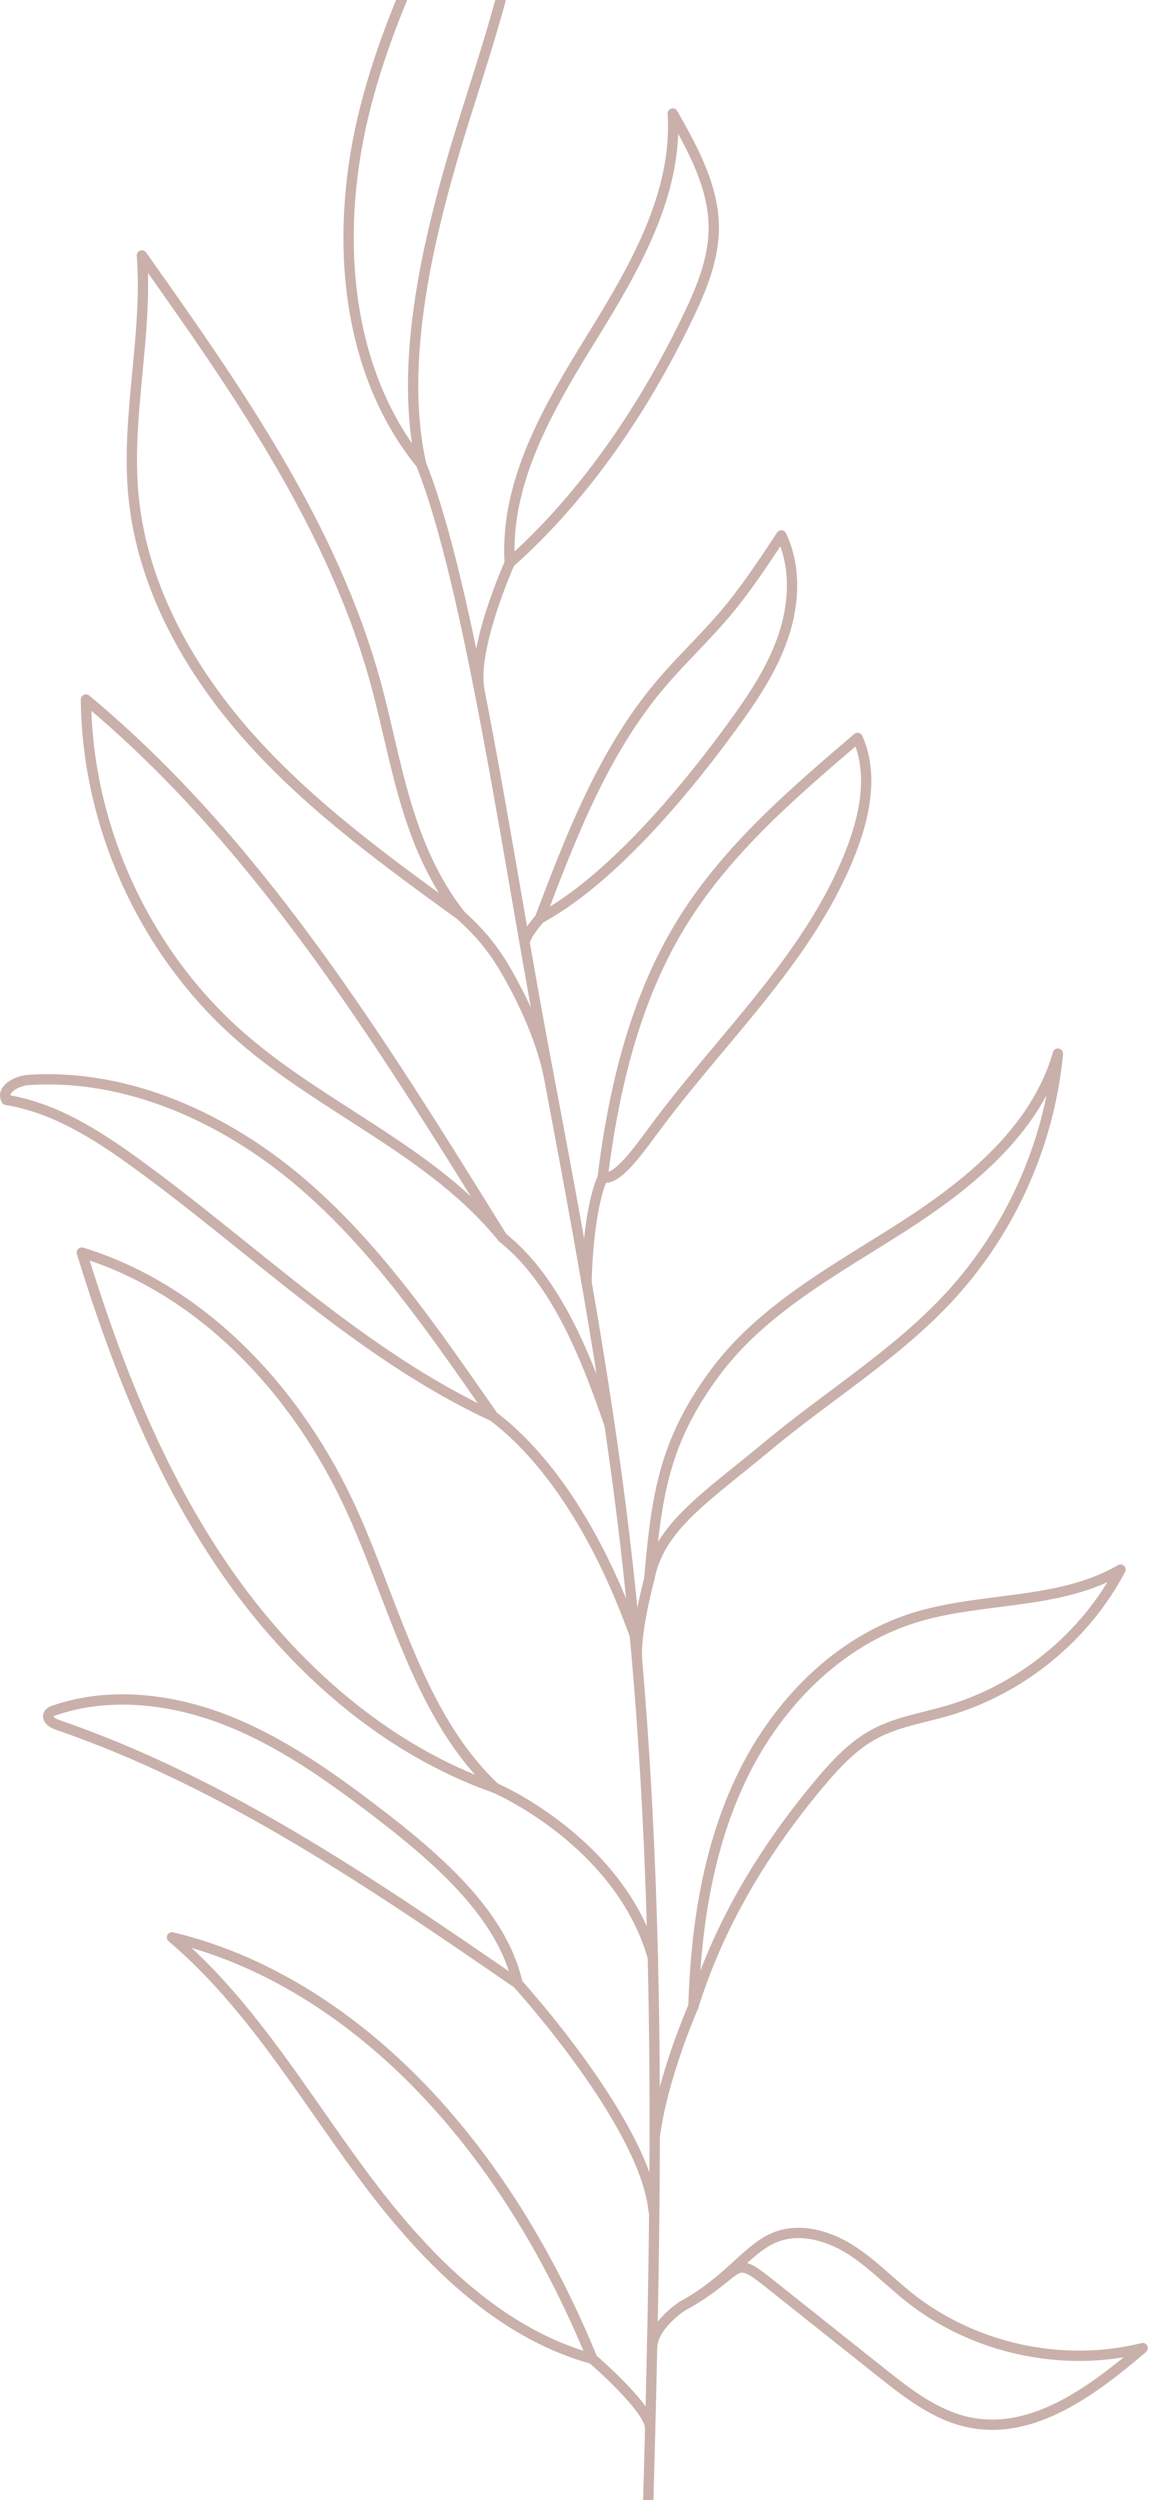 <svg width="223" height="485" viewBox="0 0 223 485" fill="none" xmlns="http://www.w3.org/2000/svg">
<g clip-path="url(#clip0_5643_2648)">
<path d="M134.58 389.21C135.06 373.79 137.41 358.16 144.18 344.31C150.96 330.46 162.62 318.49 177.33 313.86C190.51 309.71 205.54 311.46 217.47 304.49C210.54 317.62 198.12 327.73 183.87 331.88C179.08 333.27 174.04 334.04 169.65 336.42C165.43 338.7 162.11 342.32 159.03 345.99C148.36 358.73 139.62 373.07 134.58 389.21Z" stroke="#C9B0AA" stroke-width="2" stroke-linecap="round" stroke-linejoin="round"/>
<path d="M126.01 306.33C127.42 289.85 128.98 279.46 138.86 266.19C148.06 253.83 162.17 246.34 175.14 238.03C188.11 229.72 201.06 219.21 205.32 204.4C203.68 221.81 196.19 238.62 184.34 251.48C173.99 262.71 160.7 270.75 148.97 280.54C137.24 290.32 127.85 296.17 126.02 306.33H126.01Z" stroke="#C9B0AA" stroke-width="2" stroke-linecap="round" stroke-linejoin="round"/>
<path d="M116.959 228.46C119.119 211.02 123.299 193.46 132.609 178.56C141.299 164.66 153.969 153.79 166.439 143.15C169.429 149.82 167.989 157.65 165.409 164.49C157.709 184.93 140.989 200.36 127.879 217.84C123.829 223.24 119.969 229.01 116.949 228.46H116.959Z" stroke="#C9B0AA" stroke-width="2" stroke-linecap="round" stroke-linejoin="round"/>
<path d="M104.789 178.15C110.829 162.23 117.059 145.99 128.019 132.96C132.009 128.21 136.579 123.96 140.599 119.23C144.689 114.42 148.179 109.14 151.649 103.87C154.509 109.89 154.179 117.06 152.049 123.38C149.929 129.7 146.159 135.32 142.229 140.71C130.529 156.78 117.039 171.55 104.789 178.16V178.15Z" stroke="#C9B0AA" stroke-width="2" stroke-linecap="round" stroke-linejoin="round"/>
<path d="M98.93 109.19C97.94 93.5 106.5 78.98 114.76 65.61C123.02 52.24 131.57 37.71 130.57 22.02C134.52 28.98 138.58 36.35 138.53 44.35C138.49 50.4 136.08 56.17 133.45 61.62C124.73 79.75 113.19 96.51 98.93 109.19Z" stroke="#C9B0AA" stroke-width="2" stroke-linecap="round" stroke-linejoin="round"/>
<path d="M81.73 90.03C66.4 71.16 64.91 44.1 70.98 20.56C77.05 -2.99 89.66 -24.21 100.46 -46C105.46 -23.06 97.27 0.42 90.22 22.81C83.17 45.2 77.26 69.99 81.73 90.03Z" stroke="#C9B0AA" stroke-width="2" stroke-linecap="round" stroke-linejoin="round"/>
<path d="M89.381 177.53C75.011 167.12 60.521 156.6 48.661 143.39C36.801 130.18 27.621 113.91 25.911 96.25C24.411 80.73 28.711 65.12 27.541 49.56C45.981 75.57 64.771 102.3 73.071 133.08C77.061 147.9 78.861 164.1 89.381 177.52V177.53Z" stroke="#C9B0AA" stroke-width="2" stroke-linecap="round" stroke-linejoin="round"/>
<path d="M97.53 240.09C84.12 223.46 62.94 215.27 46.83 201.23C28.16 184.95 16.9 160.47 16.68 135.7C49.72 163.19 72.92 200.41 97.52 240.09H97.53Z" stroke="#C9B0AA" stroke-width="2" stroke-linecap="round" stroke-linejoin="round"/>
<path d="M97.531 240.09C108.151 248.53 114.001 263.92 118.311 276.44" stroke="#C9B0AA" stroke-width="2" stroke-linecap="round" stroke-linejoin="round"/>
<path d="M95.719 274.76C102.389 279.79 113.829 291.42 123.089 316.93" stroke="#C9B0AA" stroke-width="2" stroke-linecap="round" stroke-linejoin="round"/>
<path d="M116.96 228.46C115.04 232.65 114.02 240.98 113.83 248.69" stroke="#C9B0AA" stroke-width="2" stroke-linecap="round" stroke-linejoin="round"/>
<path d="M89.379 177.53C94.889 182.47 97.359 186.56 100.099 191.77C102.839 196.98 105.219 202.74 106.469 208.49" stroke="#C9B0AA" stroke-width="2" stroke-linecap="round" stroke-linejoin="round"/>
<path d="M95.72 274.76C69.99 262.83 49.41 242.35 26.46 225.69C18.82 220.14 10.56 214.88 1.24 213.38C0.12 211.34 3.25 209.65 5.58 209.5C24.92 208.24 43.88 216.96 58.6 229.57C73.31 242.18 84.36 258.46 95.73 274.76H95.72Z" stroke="#C9B0AA" stroke-width="2" stroke-linecap="round" stroke-linejoin="round"/>
<path d="M96.099 346.85C74.669 339.32 56.839 323.47 43.899 304.8C30.959 286.13 22.559 264.69 15.879 242.99C39.669 250.31 57.989 270.37 68.279 293.04C76.619 311.41 81.459 333.15 96.089 346.85H96.099Z" stroke="#C9B0AA" stroke-width="2" stroke-linecap="round" stroke-linejoin="round"/>
<path d="M100.429 384.77C72.209 365.36 43.539 345.72 11.149 334.61C10.209 334.29 9.039 333.52 9.429 332.6C9.619 332.15 10.129 331.94 10.599 331.78C21.339 328.12 33.319 329.56 43.889 333.69C54.459 337.82 63.839 344.46 72.859 351.34C85.109 360.69 97.549 371.57 100.439 384.77H100.429Z" stroke="#C9B0AA" stroke-width="2" stroke-linecap="round" stroke-linejoin="round"/>
<path d="M114.979 457.6C96.109 452.39 81.709 437.23 70.079 421.48C58.449 405.73 48.319 388.48 33.379 375.83C52.829 380.47 70.059 392.29 83.629 406.98C97.199 421.67 107.389 439.16 114.979 457.61V457.6Z" stroke="#C9B0AA" stroke-width="2" stroke-linecap="round" stroke-linejoin="round"/>
<path d="M132.309 447.44C144.649 440.71 141.609 436.83 149.209 442.88C156.479 448.66 163.739 454.44 171.009 460.22C176.239 464.38 181.729 468.67 188.289 469.96C200.659 472.4 212.179 463.68 221.779 455.51C206.239 459.37 188.999 455.63 176.459 445.67C172.559 442.57 169.079 438.91 164.849 436.28C160.609 433.66 155.269 432.17 150.619 433.95C145.069 436.08 141.729 442.31 132.309 447.43V447.44Z" stroke="#C9B0AA" stroke-width="2" stroke-linecap="round" stroke-linejoin="round"/>
<path d="M81.731 90.03C91.141 113.55 98.721 167.5 105.7 204.43C111.56 235.43 117.42 266.45 121.16 297.77C136.17 423.54 116.66 551.13 126.37 677.42" stroke="#C9B0AA" stroke-width="2" stroke-linecap="round" stroke-linejoin="round"/>
<path d="M98.931 109.19C98.931 109.19 91.471 125.76 93.041 133.94" stroke="#C9B0AA" stroke-width="2" stroke-linecap="round" stroke-linejoin="round"/>
<path d="M104.791 178.15C104.791 178.15 101.631 181.74 101.851 183.02" stroke="#C9B0AA" stroke-width="2" stroke-linecap="round" stroke-linejoin="round"/>
<path d="M126.011 306.33C126.011 306.33 123.201 316.65 123.641 322" stroke="#C9B0AA" stroke-width="2" stroke-linecap="round" stroke-linejoin="round"/>
<path d="M134.58 389.21C134.58 389.21 128.57 402.83 127.07 414.53" stroke="#C9B0AA" stroke-width="2" stroke-linecap="round" stroke-linejoin="round"/>
<path d="M96.1 346.85C96.1 346.85 120.23 357.2 126.7 379.72" stroke="#C9B0AA" stroke-width="2" stroke-linecap="round" stroke-linejoin="round"/>
<path d="M100.43 384.77C100.43 384.77 125.14 411.9 126.85 428.86" stroke="#C9B0AA" stroke-width="2" stroke-linecap="round" stroke-linejoin="round"/>
<path d="M132.309 447.44C132.309 447.44 126.659 451.16 126.559 455.4" stroke="#C9B0AA" stroke-width="2" stroke-linecap="round" stroke-linejoin="round"/>
<path d="M114.98 457.6C114.98 457.6 126.29 467.32 126.19 471.11" stroke="#C9B0AA" stroke-width="2" stroke-linecap="round" stroke-linejoin="round"/>
</g>
<defs>
<clipPath id="clip0_5643_2648">
<rect width="223" height="485" fill="white"/>
</clipPath>
</defs>
</svg>
